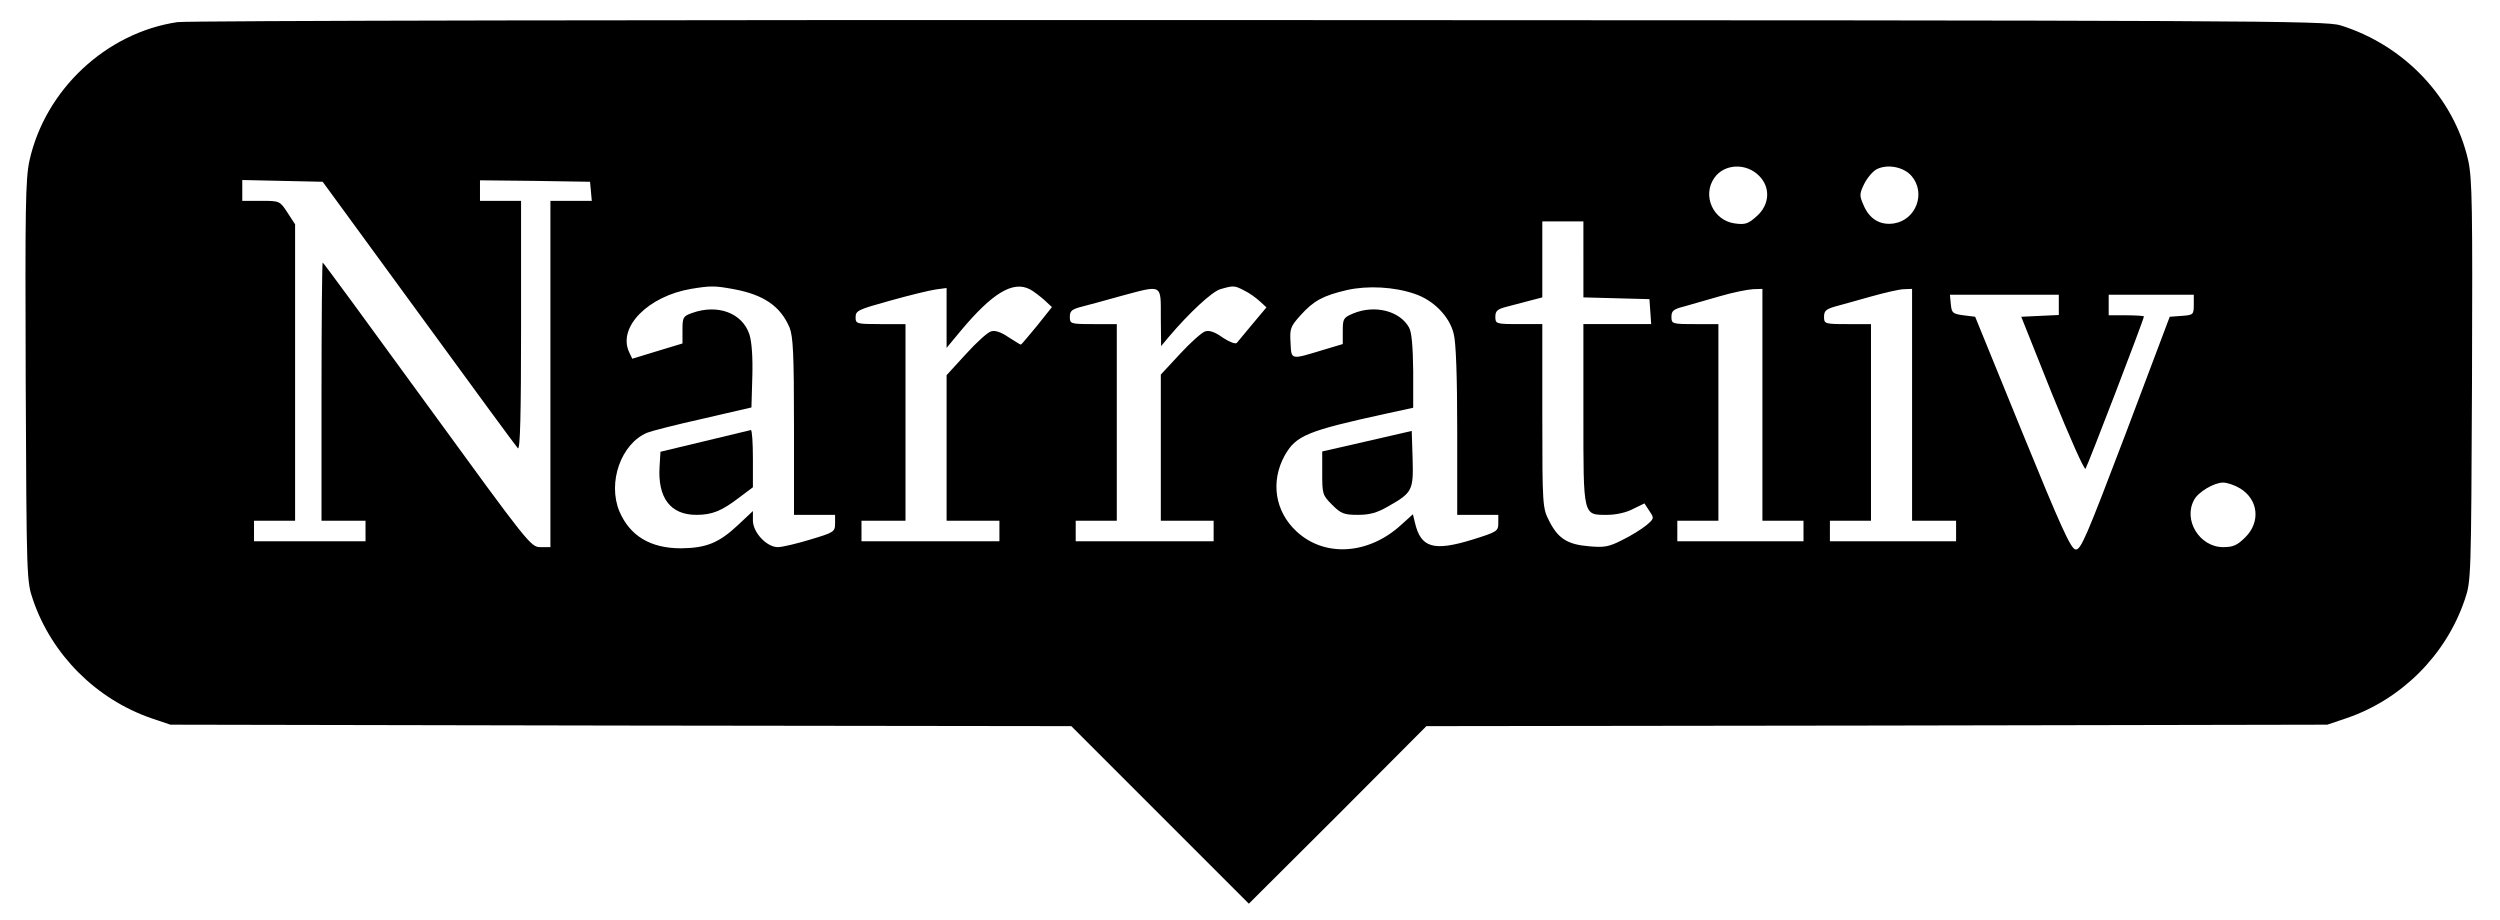 <?xml version="1.0" encoding="utf-8"?>
<!-- Generator: Adobe Illustrator 27.1.1, SVG Export Plug-In . SVG Version: 6.00 Build 0)  -->
<svg version="1.1" id="Calque_1" xmlns="http://www.w3.org/2000/svg" xmlns:xlink="http://www.w3.org/1999/xlink" x="0px" y="0px"
	 viewBox="0 0 851.9 313.4" style="enable-background:new 0 0 851.9 313.4;" xml:space="preserve">
<g transform="translate(0,1080) scale(0.1,-0.1)">
	<path d="M604.6,10724.6c-243-36-450-230-504-471c-14-64-15-158-13-753c3-672,3-681,25-745c64-187,215-338,403-403l65-22l1535-3
		l1535-2l303-303l302-302l303,302l302,303l1535,2l1535,3l65,22c188,64,339,215,403,403c22,64,22,72,25,745c2,595,1,689-13,753
		c-48,213-217,392-435,460c-51,16-292,17-3685,18C2294.6,10732.6,635.6,10729.6,604.6,10724.6z M5994.6,10200.6c39-39,36-98-8-137
		c-29-26-39-30-75-25c-74,10-112,95-70,155C5875.6,10242.6,5950.6,10245.6,5994.6,10200.6z M6513.6,10200.6c50-58,16-150-60-162
		c-47-7-84,15-104,64c-14,31-13,38,3,71c10,20,29,43,43,50C6431.6,10241.6,6486.6,10231.6,6513.6,10200.6z M1427.6,9731.6
		c180-247,332-454,337-459c8-8,11,116,11,416v427h-70h-70v35v35l188-2l187-3l3-32l3-33h-70h-71v-590v-590h-34c-33,0-41,11-386,485
		c-194,267-354,485-356,485s-4-198-4-440v-440h75h75v-35v-35h-190h-190v35v35h70h70v505v505l-26,40c-26,40-27,40-90,40h-64v35v36
		l137-3l137-3L1427.6,9731.6z M5395.6,9915.6v-129l113-3l112-3l3-42l3-43h-115h-116v-307c0-352-2-343,82-343c29,0,65,8,87,20l39,19
		l17-26c17-25,16-26-11-49c-16-13-53-36-82-50c-45-23-61-26-114-21c-73,6-105,27-135,87c-22,43-23,52-23,357v313h-80
		c-78,0-80,1-80,25c0,20,7,26,38,34c20,5,56,15,80,21l42,11v129v130h70h70V9915.6z M2500.6,9814.6c102-19,159-58,190-131
		c12-31,15-89,15-338v-300h70h70v-29c0-29-4-31-84-55c-46-14-96-26-111-26c-38,0-85,50-85,91v32l-50-47c-66-62-109-79-195-80
		c-104,0-174,42-210,126c-41,99,6,231,95,268c15,6,101,28,191,48l164,38l3,105c2,66-2,120-10,144c-24,73-108,104-195,73
		c-31-11-33-15-33-58v-46l-86-26l-85-26l-11,23c-39,85,65,190,211,215C2421.6,9826.6,2435.6,9826.6,2500.6,9814.6z M3508.6,9814.6
		c12-6,34-23,49-36l27-25l-51-64c-29-35-53-64-55-64s-21,12-43,26c-25,17-46,24-59,19c-11-3-50-38-86-78l-65-71v-248v-248h90h90v-35
		v-35h-235h-235v35v35h75h75v335v335h-85c-83,0-85,1-85,24c0,22,10,26,118,56c64,18,134,35,155,38l37,5v-102v-102l49,59
		C3381.6,9801.6,3451.6,9843.6,3508.6,9814.6z M4240.6,9809.6c17-8,40-25,52-36l23-21l-47-56c-26-31-50-60-54-65c-5-5-25,3-48,18
		c-26,19-46,26-60,21c-11-3-50-38-86-77l-65-70v-249v-249h90h90v-35v-35h-235h-235v35v35h70h70v335v335h-80c-78,0-80,1-80,25
		c0,20,7,26,43,35c23,6,83,22,132,36c142,38,135,42,135-73l1-98l25,30c72,85,149,156,177,164
		C4203.6,9827.6,4206.6,9827.6,4240.6,9809.6z M4820.6,9798.6c64-21,119-77,133-136c8-29,12-148,12-331v-286h70h70v-28
		c0-28-4-30-90-57c-131-40-174-27-194,58l-7,29l-41-37c-111-101-260-110-355-22c-74,68-90,170-41,259c39,69,76,84,351,144l87,19v125
		c-1,82-5,133-14,148c-31,57-117,79-191,48c-33-14-35-18-35-60v-44l-67-20c-112-34-108-35-111,25c-3,48,0,55,34,93
		c45,50,77,67,158,86C4660.6,9827.6,4751.6,9822.6,4820.6,9798.6z M6005.6,9420.6v-395h70h70v-35v-35h-215h-215v35v35h70h70v335v335
		h-80c-78,0-80,1-80,25c0,20,7,26,43,35c23,7,78,22,122,35s95,23,113,24l32,1V9420.6z M6515.6,9420.6v-395h75h75v-35v-35h-215h-215
		v35v35h70h70v335v335h-80c-78,0-80,1-80,25c0,20,7,26,38,35c20,5,75,21,122,34s97,25,113,25l27,1V9420.6z M7015.6,9760.6v-34l-64-3
		l-64-3l105-263c59-145,109-259,114-255c6,7,199,509,199,519c0,2-27,4-60,4h-60v35v35h145h145v-34c0-34-2-35-41-38l-41-3l-150-398
		c-134-352-153-398-171-395c-16,2-50,77-181,398l-161,395l-40,5c-37,5-40,8-43,38l-3,32h185h186V9760.6z M7633.6,9135.6
		c62-38,70-114,18-166c-28-28-42-34-76-34c-80,0-137,92-99,161c14,27,68,59,99,59C7589.6,9155.6,7615.6,9146.6,7633.6,9135.6z"/>
	<path d="M2400.6,9296.6l-150-36l-3-50c-7-107,37-165,125-165c54,0,86,13,145,58l48,36v98c0,54-3,98-7,97
		C2553.6,9333.6,2483.6,9316.6,2400.6,9296.6z"/>
	<path d="M4658.6,9296.6l-153-35v-74c0-71,1-75,34-108c30-30,40-34,88-34c40,0,65,7,103,29c83,47,86,55,83,163l-3,94L4658.6,9296.6z
		"/>
</g>
</svg>
